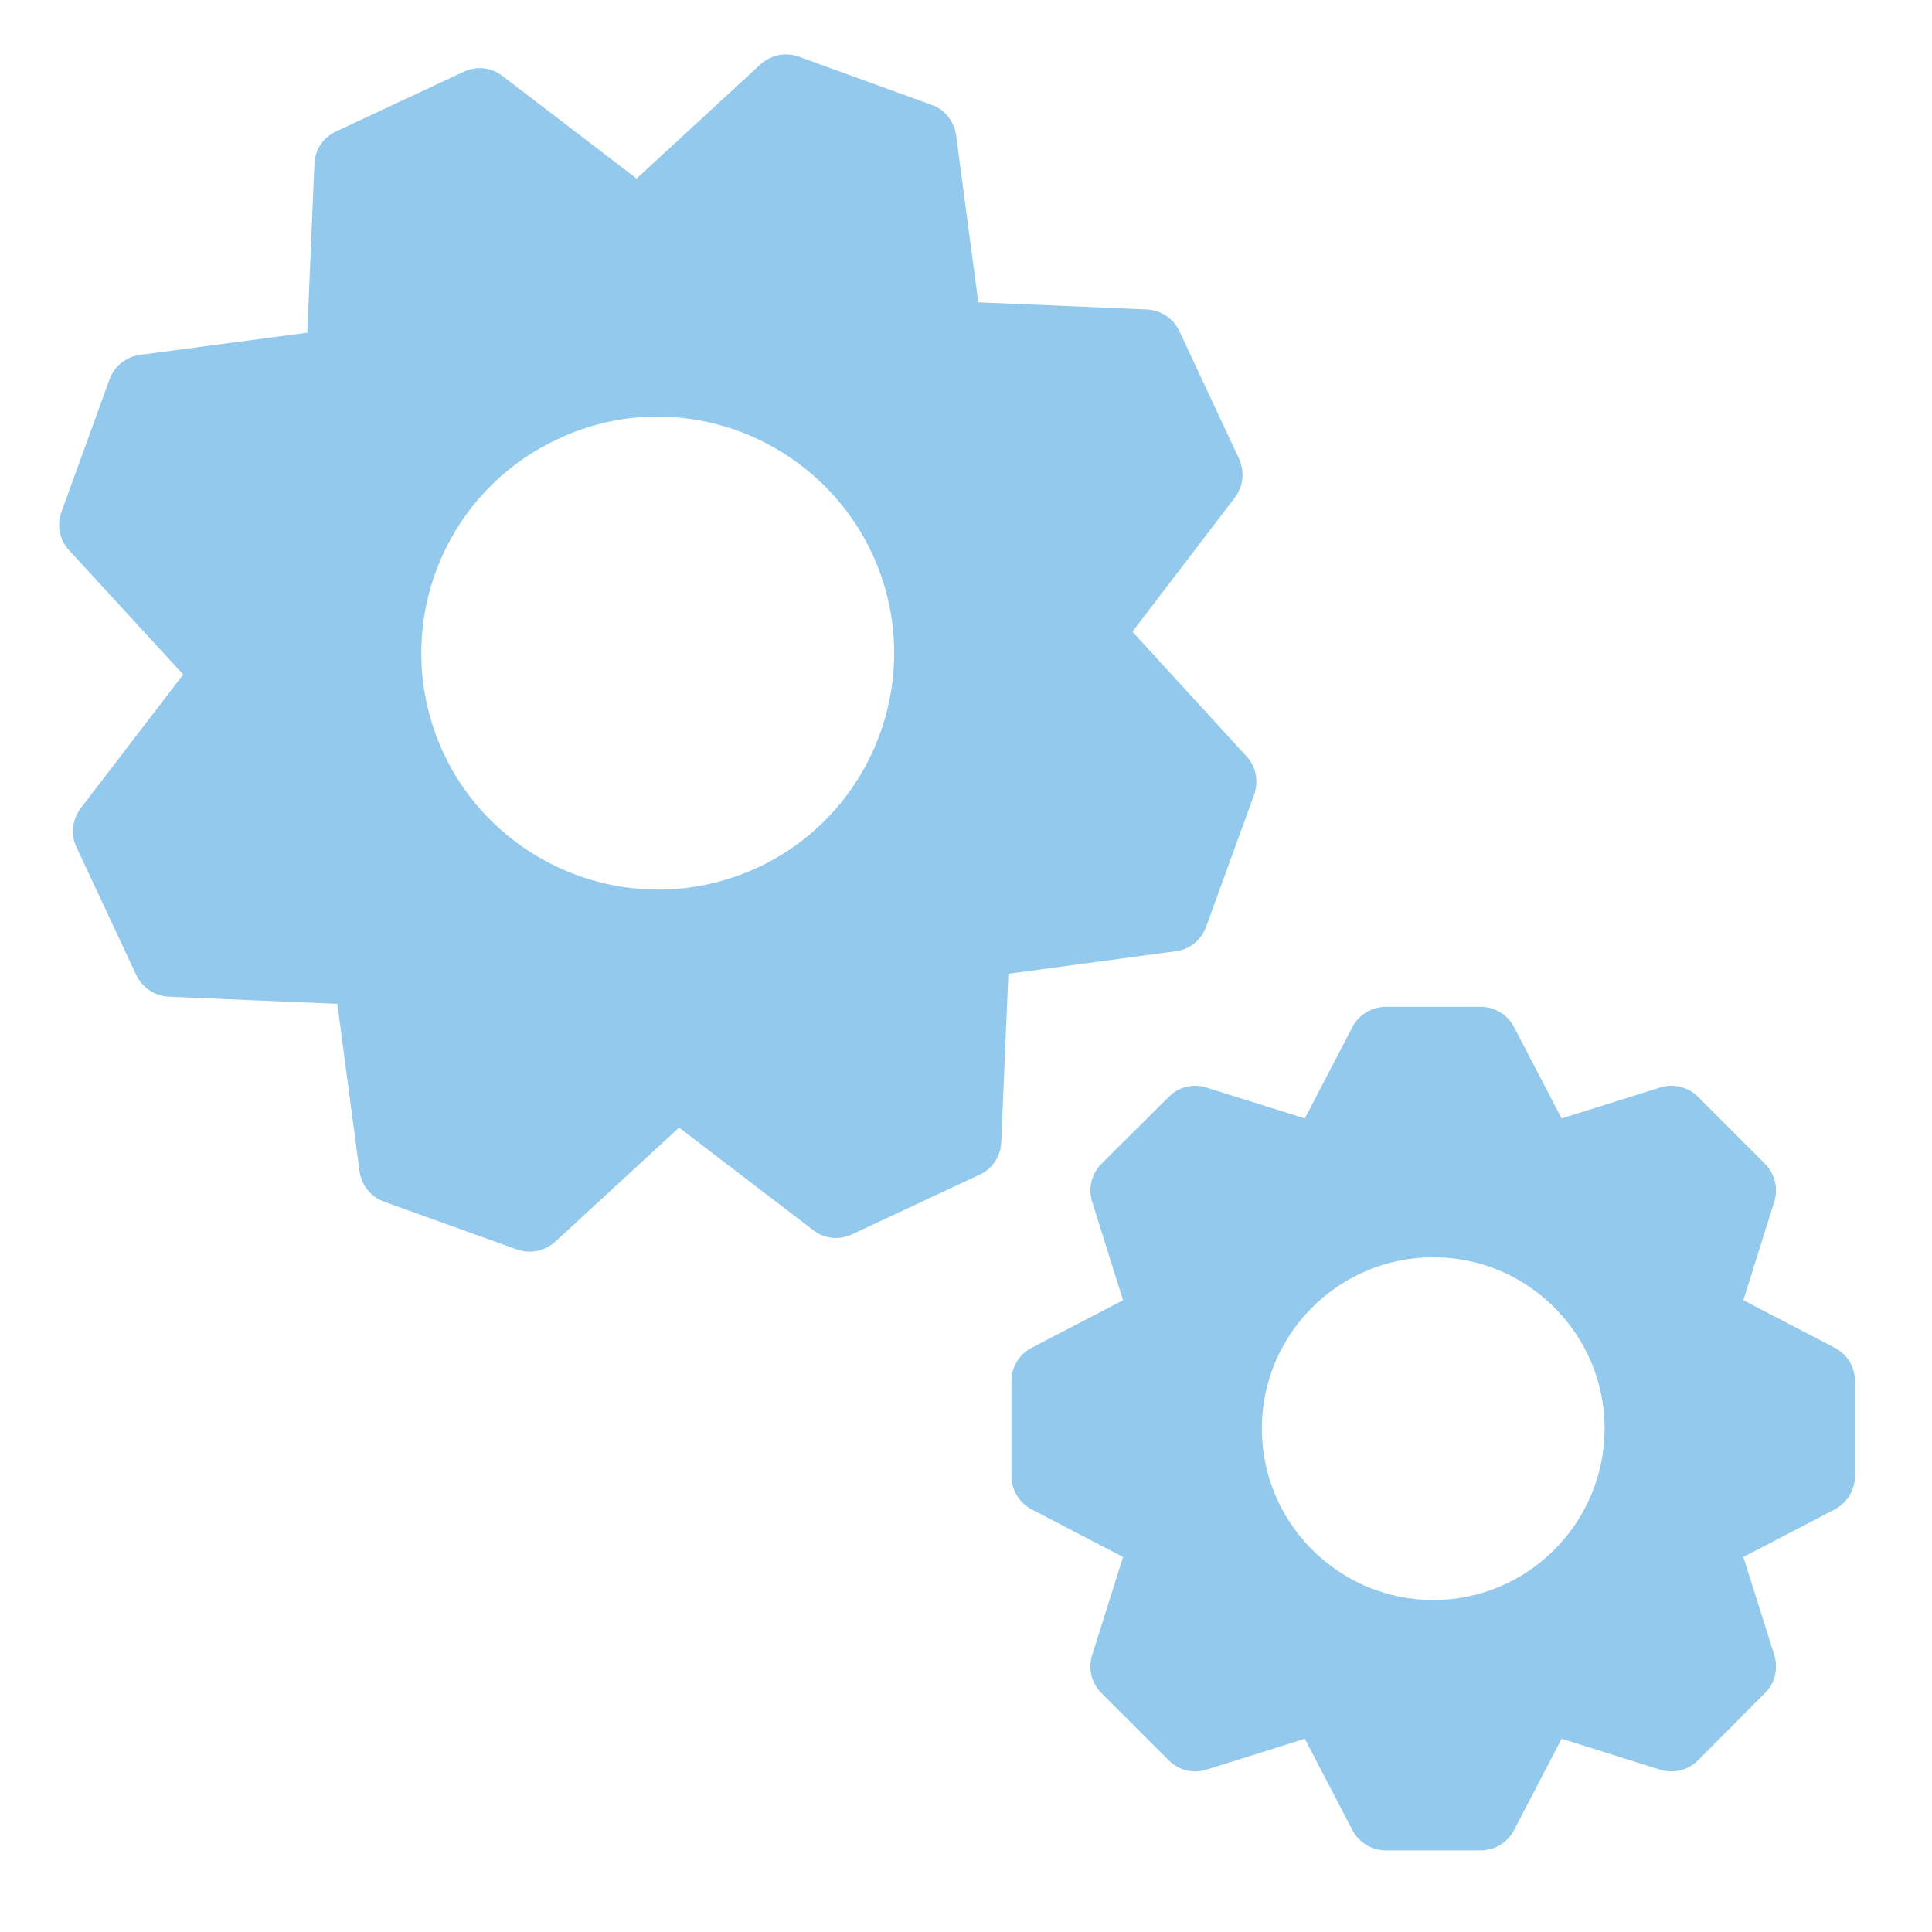 <svg xmlns="http://www.w3.org/2000/svg" width="71" height="71" fill="none" viewBox="0 0 71 71"><path fill="#92C9EC" d="M67.422 49.528l-3.354-1.746 1.136-3.617c.152-.485.028-1.025-.346-1.4l-2.453-2.453c-.374-.374-.915-.499-1.4-.346l-3.617 1.136-1.746-3.354c-.236-.457-.707-.748-1.233-.748h-3.478c-.513 0-.998.291-1.233.748L47.952 41.102l-3.617-1.136c-.485-.153-1.026-.028-1.386.346l-2.467 2.453c-.374.374-.499.915-.346 1.4l1.136 3.617-3.354 1.746c-.457.236-.748.707-.748 1.233v3.478c0 .513.291.998.748 1.233l3.354 1.746-1.136 3.603c-.152.499-.028 1.039.346 1.4l2.467 2.467c.36.374.901.499 1.386.346l3.617-1.136 1.746 3.354c.236.457.721.748 1.233.748h3.478c.527 0 .998-.291 1.233-.748l1.746-3.354 3.617 1.136c.485.153 1.026.028 1.4-.346l2.453-2.467c.374-.36.499-.901.346-1.4l-1.136-3.603 3.354-1.746c.457-.236.748-.721.748-1.233v-3.478c0-.527-.291-.998-.748-1.233zm-14.745 9.271c-3.478 0-6.305-2.827-6.305-6.305 0-3.465 2.827-6.291 6.305-6.291 3.465 0 6.292 2.827 6.292 6.291 0 3.478-2.827 6.305-6.292 6.305zM44.324 34.061l1.768-4.864c.166-.497.069-1.036-.29-1.409l-4.186-4.574 3.758-4.919c.318-.414.373-.954.166-1.423l-2.197-4.699c-.221-.47-.677-.774-1.202-.801l-6.189-.262-.815-6.136c-.069-.511-.414-.953-.898-1.119L29.362 2.085c-.483-.18-1.022-.069-1.409.276l-4.559 4.201-4.932-3.772c-.414-.318-.953-.373-1.423-.152l-4.697 2.197c-.47.221-.774.677-.787 1.188l-.263 6.204-6.148.815c-.511.069-.939.414-1.119.898l-1.768 4.878c-.18.484-.069 1.022.276 1.396l4.2 4.574-3.772 4.919c-.304.414-.373.967-.152 1.423l2.197 4.698c.221.47.677.774 1.202.801l6.189.263.815 6.149c.069.511.414.94.898 1.119l4.877 1.755c.152.055.318.083.47.083.345 0 .677-.124.94-.359l4.559-4.201 4.932 3.772c.401.318.953.373 1.423.152l4.697-2.197c.456-.207.774-.677.787-1.188l.263-6.191 6.148-.829c.511-.055.939-.414 1.119-.898zm-16.468-2.183c-1.161.539-2.404.815-3.675.815-3.357 0-6.452-1.962-7.875-5.002-.981-2.1-1.091-4.463-.304-6.647.801-2.183 2.39-3.924 4.49-4.905 1.16-.553 2.404-.829 3.675-.829 3.357 0 6.452 1.976 7.875 5.016 2.031 4.339.152 9.521-4.186 11.552z"></path></svg>